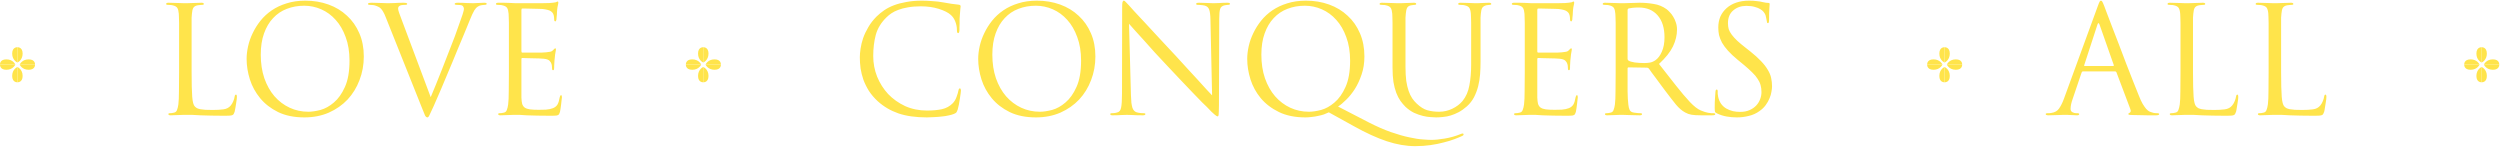 <svg width="1848" height="109" viewBox="0 0 1848 109" fill="none" xmlns="http://www.w3.org/2000/svg">
<path d="M141.639 33.948V53.541C141.639 61.612 141.786 67.593 142.079 71.482C142.373 75.371 143.033 77.793 144.06 78.747C144.501 79.187 145.014 79.591 145.602 79.958C146.262 80.251 147.069 80.508 148.023 80.728C149.051 80.875 150.298 81.022 151.765 81.168C153.306 81.242 155.142 81.278 157.269 81.278C160.204 81.278 162.809 81.132 165.085 80.838C167.432 80.545 169.267 79.591 170.588 77.976C171.322 77.096 171.945 76.032 172.459 74.784C172.973 73.537 173.303 72.4 173.45 71.372C173.597 70.418 173.927 69.941 174.44 69.941C174.881 69.941 175.101 70.492 175.101 71.592C175.101 71.886 175.064 72.473 174.99 73.353C174.917 74.234 174.77 75.225 174.551 76.325C174.404 77.426 174.22 78.564 174 79.737C173.853 80.838 173.67 81.792 173.45 82.599C173.229 83.26 173.009 83.773 172.79 84.14C172.643 84.507 172.349 84.801 171.908 85.021C171.468 85.241 170.808 85.388 169.927 85.461C169.12 85.535 167.983 85.571 166.516 85.571C162.553 85.571 159.103 85.535 156.168 85.461C153.234 85.388 150.591 85.314 148.244 85.241C145.895 85.094 143.84 84.984 142.079 84.911C140.318 84.911 138.63 84.911 137.016 84.911C136.796 84.911 136.246 84.911 135.365 84.911C134.558 84.984 133.604 85.021 132.503 85.021C131.402 85.094 130.265 85.131 129.091 85.131C127.99 85.204 127.036 85.241 126.229 85.241C125.055 85.241 124.468 84.948 124.468 84.361C124.468 83.92 124.762 83.7 125.349 83.7C125.862 83.7 126.412 83.663 127 83.59C127.587 83.517 128.137 83.407 128.65 83.26C129.751 83.04 130.485 82.379 130.852 81.278C131.293 80.178 131.623 78.82 131.843 77.206C132.136 74.858 132.283 71.629 132.283 67.52C132.356 63.337 132.393 58.604 132.393 53.32V33.948C132.393 29.692 132.393 26.206 132.393 23.491C132.393 20.776 132.393 18.611 132.393 16.997C132.393 15.309 132.356 13.988 132.283 13.034C132.283 12.007 132.247 11.053 132.173 10.172C132.026 8.265 131.659 6.834 131.072 5.88C130.486 4.926 129.274 4.265 127.44 3.898C127 3.752 126.376 3.678 125.569 3.678C124.834 3.605 124.211 3.568 123.697 3.568C123.111 3.568 122.817 3.348 122.817 2.908C122.817 2.321 123.403 2.027 124.578 2.027C125.826 2.027 127.146 2.064 128.541 2.137C129.935 2.137 131.219 2.174 132.393 2.247C133.64 2.247 134.668 2.284 135.475 2.357C136.355 2.357 136.869 2.357 137.016 2.357C137.162 2.357 137.713 2.357 138.667 2.357C139.621 2.284 140.722 2.247 141.969 2.247C143.217 2.174 144.464 2.137 145.712 2.137C147.033 2.064 148.097 2.027 148.904 2.027C150.078 2.027 150.665 2.321 150.665 2.908C150.665 3.348 150.372 3.568 149.784 3.568C149.418 3.568 148.867 3.605 148.133 3.678C147.473 3.678 146.813 3.752 146.151 3.898C144.537 4.192 143.436 4.852 142.85 5.88C142.337 6.834 142.006 8.265 141.86 10.172C141.786 11.053 141.713 12.007 141.639 13.034C141.639 13.988 141.639 15.309 141.639 16.997C141.639 18.611 141.639 20.776 141.639 23.491C141.639 26.206 141.639 29.692 141.639 33.948ZM182.297 43.524C182.297 40.589 182.664 37.47 183.398 34.168C184.132 30.866 185.27 27.637 186.81 24.482C188.351 21.253 190.259 18.208 192.534 15.346C194.883 12.411 197.671 9.842 200.899 7.641C204.128 5.439 207.797 3.715 211.907 2.467C216.016 1.147 220.602 0.486 225.666 0.486C231.829 0.486 237.553 1.44 242.837 3.348C248.12 5.256 252.669 8.008 256.485 11.603C260.375 15.126 263.421 19.455 265.621 24.592C267.823 29.655 268.924 35.379 268.924 41.763C268.924 47.927 267.859 53.761 265.732 59.264C263.677 64.695 260.742 69.464 256.926 73.573C253.11 77.609 248.487 80.838 243.056 83.26C237.627 85.608 231.61 86.782 225.005 86.782C217.447 86.782 210.953 85.461 205.522 82.82C200.166 80.178 195.763 76.766 192.314 72.583C188.865 68.4 186.333 63.777 184.719 58.714C183.104 53.577 182.297 48.514 182.297 43.524ZM192.754 40.442C192.754 46.826 193.635 52.623 195.396 57.833C197.23 63.043 199.726 67.483 202.881 71.152C206.11 74.821 209.852 77.646 214.108 79.627C218.364 81.609 222.987 82.599 227.977 82.599C230.472 82.599 233.444 82.159 236.893 81.278C240.342 80.325 243.644 78.49 246.8 75.775C250.028 73.06 252.743 69.244 254.945 64.328C257.22 59.338 258.357 52.843 258.357 44.845C258.357 38.241 257.403 32.407 255.495 27.344C253.661 22.28 251.202 18.061 248.12 14.685C245.038 11.236 241.48 8.631 237.443 6.87C233.407 5.109 229.224 4.229 224.895 4.229C220.272 4.229 215.979 4.999 212.017 6.54C208.127 8.008 204.752 10.283 201.89 13.365C199.029 16.373 196.791 20.152 195.176 24.702C193.561 29.178 192.754 34.425 192.754 40.442ZM297.243 15.456L318.376 71.812C319.403 69.391 320.651 66.382 322.118 62.787C323.586 59.117 325.127 55.265 326.741 51.229C328.356 47.12 329.97 42.974 331.584 38.791C333.273 34.535 334.813 30.572 336.207 26.903C337.602 23.161 338.776 19.859 339.73 16.997C340.757 14.135 341.491 12.044 341.932 10.723C342.224 9.916 342.445 9.145 342.592 8.411C342.812 7.678 342.922 7.054 342.922 6.54C342.922 6.1 342.812 5.66 342.592 5.219C342.445 4.706 342.078 4.302 341.491 4.008C340.831 3.788 340.096 3.678 339.289 3.678C338.556 3.605 337.895 3.568 337.308 3.568C336.501 3.568 336.097 3.348 336.097 2.908C336.097 2.321 336.904 2.027 338.519 2.027C340.72 2.027 342.886 2.1 345.013 2.247C347.215 2.321 348.646 2.357 349.306 2.357C349.453 2.357 349.82 2.357 350.407 2.357C351.067 2.284 351.801 2.247 352.608 2.247C353.489 2.174 354.369 2.137 355.25 2.137C356.204 2.064 357.084 2.027 357.891 2.027C359.139 2.027 359.763 2.284 359.763 2.798C359.763 3.311 359.322 3.568 358.442 3.568C358.075 3.568 357.341 3.642 356.24 3.788C355.214 3.862 354.186 4.229 353.159 4.889C352.791 5.109 352.388 5.439 351.947 5.88C351.581 6.247 351.14 6.834 350.627 7.641C350.186 8.375 349.673 9.365 349.085 10.613C348.499 11.86 347.839 13.401 347.105 15.236C346.811 16.043 346.261 17.401 345.454 19.308C344.647 21.216 343.693 23.528 342.592 26.243C341.491 28.958 340.243 31.93 338.849 35.159C337.528 38.387 336.171 41.69 334.777 45.065C331.401 53.137 328.503 60.035 326.081 65.758C323.66 71.482 321.825 75.702 320.577 78.417C319.037 81.719 318.009 83.92 317.495 85.021C316.982 86.195 316.468 86.782 315.954 86.782C315.293 86.782 314.707 86.305 314.193 85.351C313.753 84.397 313.019 82.599 311.992 79.958L285.024 12.484C284.437 10.943 283.85 9.696 283.263 8.742C282.749 7.788 282.199 7.017 281.612 6.43C281.025 5.77 280.364 5.293 279.631 4.999C278.897 4.632 278.053 4.302 277.099 4.008C276.292 3.788 275.485 3.678 274.678 3.678C273.871 3.605 273.283 3.568 272.917 3.568C272.329 3.568 272.036 3.311 272.036 2.798C272.036 2.284 272.99 2.027 274.898 2.027C276.218 2.027 277.576 2.064 278.971 2.137C280.364 2.137 281.648 2.174 282.823 2.247C283.997 2.247 285.024 2.284 285.905 2.357C286.785 2.357 287.409 2.357 287.777 2.357C288.363 2.357 289.683 2.321 291.738 2.247C293.793 2.1 295.884 2.027 298.012 2.027C299.994 2.027 300.985 2.284 300.985 2.798C300.985 3.311 300.618 3.568 299.884 3.568C299.296 3.568 298.563 3.605 297.682 3.678C296.875 3.752 296.215 3.898 295.701 4.118C295.114 4.412 294.711 4.779 294.49 5.219C294.344 5.586 294.27 5.953 294.27 6.32C294.27 7.054 294.564 8.228 295.151 9.842C295.738 11.457 296.435 13.328 297.243 15.456ZM376.184 53.32V33.948C376.184 29.692 376.184 26.206 376.184 23.491C376.184 20.776 376.184 18.611 376.184 16.997C376.184 15.309 376.147 13.988 376.074 13.034C376.074 12.007 376.038 11.053 375.964 10.172C375.817 8.265 375.45 6.834 374.863 5.88C374.276 4.926 373.065 4.265 371.231 3.898C370.791 3.752 370.167 3.678 369.36 3.678C368.625 3.605 368.002 3.568 367.488 3.568C366.902 3.568 366.608 3.348 366.608 2.908C366.608 2.321 367.194 2.027 368.369 2.027C369.617 2.027 370.937 2.027 372.332 2.027C373.725 2.027 375.046 2.064 376.294 2.137L380.807 2.357C381.027 2.357 382.311 2.357 384.66 2.357C387.081 2.357 389.759 2.357 392.695 2.357C395.703 2.357 398.492 2.357 401.06 2.357C403.701 2.284 405.353 2.247 406.014 2.247C408.141 2.1 409.719 1.917 410.746 1.697C411.04 1.624 411.297 1.514 411.517 1.367C411.738 1.22 411.994 1.147 412.287 1.147C412.581 1.147 412.728 1.477 412.728 2.137C412.728 2.504 412.618 3.091 412.398 3.898C412.177 4.632 411.994 5.77 411.847 7.311C411.847 7.604 411.81 8.081 411.737 8.742C411.737 9.402 411.7 10.136 411.627 10.943C411.553 11.677 411.48 12.411 411.406 13.144C411.406 13.805 411.37 14.282 411.297 14.575C411.223 14.869 411.114 15.162 410.967 15.456C410.893 15.676 410.746 15.786 410.526 15.786C409.939 15.786 409.645 15.309 409.645 14.355C409.645 13.988 409.609 13.401 409.536 12.594C409.462 11.787 409.279 11.053 408.985 10.393C408.618 9.512 407.958 8.778 407.004 8.191C406.05 7.531 404.106 7.017 401.171 6.65C400.73 6.577 399.74 6.54 398.198 6.54C396.657 6.467 395.043 6.43 393.355 6.43C391.667 6.357 390.089 6.32 388.622 6.32C387.228 6.32 386.384 6.32 386.09 6.32C385.65 6.32 385.43 6.687 385.43 7.421V37.8C385.43 38.534 385.65 38.901 386.09 38.901C386.458 38.901 387.448 38.901 389.062 38.901C390.677 38.901 392.438 38.901 394.346 38.901C396.327 38.901 398.198 38.901 399.959 38.901C401.721 38.828 402.932 38.754 403.592 38.681C404.913 38.534 405.977 38.387 406.784 38.241C407.591 38.094 408.252 37.727 408.765 37.14C409.572 36.186 410.122 35.709 410.416 35.709C410.784 35.709 410.967 36.002 410.967 36.59C410.967 36.956 410.856 37.617 410.637 38.571C410.416 39.525 410.233 40.919 410.086 42.754C410.013 43.341 409.939 44.001 409.866 44.735C409.866 45.395 409.829 46.092 409.756 46.826C409.756 47.487 409.719 48.11 409.645 48.697C409.645 49.211 409.645 49.578 409.645 49.798C409.645 50.239 409.609 50.715 409.536 51.229C409.462 51.669 409.242 51.889 408.876 51.889C408.361 51.889 408.105 51.559 408.105 50.899C408.105 50.312 408.068 49.761 407.994 49.248C407.994 48.661 407.884 48 407.664 47.267C407.445 46.459 406.967 45.689 406.233 44.955C405.5 44.148 404.069 43.634 401.94 43.414C401.207 43.341 400.032 43.267 398.418 43.194C396.878 43.12 395.263 43.084 393.575 43.084C391.961 43.01 390.419 42.974 388.952 42.974C387.558 42.9 386.641 42.864 386.2 42.864C385.687 42.864 385.43 43.12 385.43 43.634V53.32C385.43 54.274 385.43 55.669 385.43 57.503C385.43 59.338 385.43 61.246 385.43 63.227C385.43 65.208 385.43 67.043 385.43 68.73C385.43 70.418 385.43 71.555 385.43 72.143C385.504 74.05 385.687 75.591 385.981 76.766C386.347 77.94 386.971 78.857 387.851 79.517C388.805 80.178 390.089 80.618 391.703 80.838C393.319 81.058 395.483 81.168 398.198 81.168C399.666 81.168 401.427 81.132 403.482 81.058C405.537 80.912 407.298 80.545 408.765 79.958C410.233 79.371 411.333 78.49 412.068 77.316C412.801 76.069 413.352 74.307 413.718 72.032C413.938 70.932 414.268 70.382 414.709 70.382C415.075 70.382 415.26 70.565 415.26 70.932C415.333 71.299 415.369 71.666 415.369 72.032C415.369 72.253 415.296 72.84 415.149 73.794C415.075 74.674 414.966 75.702 414.819 76.876C414.672 77.976 414.526 79.077 414.379 80.178C414.232 81.278 414.085 82.122 413.938 82.71C413.718 83.443 413.499 83.994 413.278 84.361C413.058 84.728 412.728 84.984 412.287 85.131C411.847 85.351 411.297 85.461 410.637 85.461C409.976 85.535 409.095 85.571 407.994 85.571C403.812 85.571 400.179 85.535 397.097 85.461C394.089 85.388 391.52 85.314 389.392 85.241C387.265 85.094 385.504 84.984 384.109 84.911C382.714 84.911 381.614 84.911 380.807 84.911C380.661 84.911 380.184 84.911 379.377 84.911C378.568 84.911 377.578 84.948 376.404 85.021C375.303 85.021 374.166 85.058 372.992 85.131C371.817 85.204 370.827 85.241 370.02 85.241C368.846 85.241 368.259 84.948 368.259 84.361C368.259 83.92 368.552 83.7 369.14 83.7C369.653 83.7 370.203 83.663 370.791 83.59C371.378 83.517 371.928 83.407 372.441 83.26C373.542 83.04 374.276 82.379 374.643 81.278C375.084 80.178 375.414 78.82 375.633 77.206C375.927 74.858 376.074 71.629 376.074 67.52C376.147 63.337 376.184 58.604 376.184 53.32ZM685.228 86.782C676.931 86.782 669.889 85.791 664.09 83.81C658.376 81.829 653.306 78.857 648.901 74.894C646.264 72.473 644.066 69.904 642.298 67.189C640.615 64.474 639.253 61.723 638.224 58.934C637.27 56.146 636.574 53.357 636.134 50.569C635.77 47.707 635.587 44.955 635.587 42.313C635.587 40.479 635.77 38.351 636.134 35.929C636.499 33.434 637.131 30.866 638.01 28.224C638.964 25.509 640.25 22.794 641.858 20.079C643.477 17.29 645.492 14.685 647.914 12.264C649.533 10.649 651.398 9.108 653.531 7.641C655.654 6.173 658.076 4.926 660.788 3.898C663.511 2.871 666.555 2.064 669.931 1.477C673.372 0.816 677.231 0.486 681.487 0.486C683.684 0.486 686.214 0.596 689.076 0.816C691.938 0.963 694.736 1.293 697.447 1.807C699.57 2.174 701.521 2.504 703.279 2.798C705.112 3.091 706.912 3.311 708.67 3.458C709.26 3.531 709.624 3.678 709.774 3.898C710 4.045 710.107 4.302 710.107 4.669C710.107 5.109 710.032 5.77 709.882 6.65C709.806 7.457 709.699 8.852 709.549 10.833C709.485 11.713 709.41 12.741 709.335 13.915C709.335 15.016 709.335 16.116 709.335 17.217C709.335 18.318 709.303 19.308 709.228 20.189C709.228 21.07 709.228 21.73 709.228 22.17C709.153 23.711 708.82 24.482 708.231 24.482C707.641 24.482 707.352 23.711 707.352 22.17C707.352 20.042 706.945 17.951 706.141 15.896C705.337 13.841 704.201 12.19 702.732 10.943C700.824 9.255 697.887 7.788 693.921 6.54C689.965 5.293 685.56 4.669 680.715 4.669C677.049 4.669 673.855 4.926 671.143 5.439C668.42 5.88 666.04 6.503 663.982 7.311C661.999 8.044 660.317 8.888 658.923 9.842C657.53 10.796 656.35 11.75 655.396 12.704C651.366 16.593 648.686 20.959 647.368 25.803C646.114 30.572 645.492 35.782 645.492 41.433C645.492 46.716 646.446 51.779 648.354 56.623C650.337 61.466 653.049 65.758 656.501 69.501C660.027 73.17 664.208 76.142 669.053 78.417C673.962 80.618 679.354 81.719 685.228 81.719C689.408 81.719 693.085 81.389 696.236 80.728C699.463 79.994 702.174 78.49 704.383 76.215C705.551 74.968 706.473 73.39 707.138 71.482C707.866 69.501 708.306 67.997 708.456 66.969C708.67 65.868 709.046 65.318 709.549 65.318C709.849 65.318 710.032 65.502 710.107 65.868C710.246 66.162 710.321 66.529 710.321 66.969C710.321 67.189 710.246 67.886 710.107 69.061C709.957 70.161 709.774 71.446 709.549 72.913C709.335 74.381 709.078 75.885 708.788 77.426C708.488 78.894 708.199 80.104 707.899 81.058C707.534 82.086 707.202 82.783 706.912 83.15C706.687 83.443 706.066 83.81 705.036 84.251C703.943 84.691 702.625 85.058 701.081 85.351C699.538 85.718 697.887 85.975 696.129 86.122C694.36 86.342 692.527 86.489 690.619 86.562C688.786 86.709 686.986 86.782 685.228 86.782ZM723.088 43.524C723.088 40.589 723.452 37.47 724.181 34.168C724.921 30.866 726.057 27.637 727.6 24.482C729.133 21.253 731.041 18.208 733.324 15.346C735.672 12.411 738.459 9.842 741.685 7.641C744.912 5.439 748.588 3.715 752.694 2.467C756.799 1.147 761.387 0.486 766.457 0.486C772.62 0.486 778.345 1.44 783.629 3.348C788.903 5.256 793.458 8.008 797.274 11.603C801.165 15.126 804.21 19.455 806.407 24.592C808.615 29.655 809.709 35.379 809.709 41.763C809.709 47.927 808.647 53.761 806.514 59.264C804.467 64.695 801.53 69.464 797.714 73.573C793.898 77.609 789.278 80.838 783.843 83.26C778.409 85.608 772.395 86.782 765.792 86.782C758.235 86.782 751.74 85.461 746.305 82.82C740.956 80.178 736.551 76.766 733.099 72.583C729.648 68.4 727.118 63.777 725.51 58.714C723.891 53.577 723.088 48.514 723.088 43.524ZM733.539 40.442C733.539 46.826 734.418 52.623 736.186 57.833C738.019 63.043 740.517 67.483 743.668 71.152C746.895 74.821 750.636 77.646 754.891 79.627C759.147 81.609 763.777 82.599 768.762 82.599C771.259 82.599 774.228 82.159 777.68 81.278C781.131 80.325 784.433 78.49 787.584 75.775C790.811 73.06 793.533 69.244 795.731 64.328C798.003 59.338 799.14 52.843 799.14 44.845C799.14 38.241 798.185 32.407 796.277 27.344C794.444 22.28 791.99 18.061 788.903 14.685C785.826 11.236 782.268 8.631 778.227 6.87C774.196 5.109 770.016 4.229 765.685 4.229C761.055 4.229 756.767 4.999 752.801 6.54C748.91 8.008 745.544 10.283 742.682 13.365C739.82 16.373 737.58 20.152 735.961 24.702C734.353 29.178 733.539 34.425 733.539 40.442ZM834.566 17.547L835.992 70.271C836.067 72.546 836.174 74.454 836.324 75.995C836.539 77.463 836.796 78.71 837.096 79.737C837.46 80.692 837.9 81.425 838.414 81.939C838.929 82.453 839.551 82.82 840.279 83.04C841.308 83.333 842.337 83.517 843.367 83.59C844.471 83.663 845.275 83.7 845.789 83.7C846.379 83.7 846.668 83.92 846.668 84.361C846.668 84.948 846.003 85.241 844.685 85.241C841.534 85.241 838.929 85.168 836.871 85.021C834.813 84.948 833.537 84.911 833.023 84.911C832.508 84.911 831.222 84.948 829.164 85.021C827.191 85.168 824.951 85.241 822.454 85.241C821.274 85.241 820.696 84.948 820.696 84.361C820.696 83.92 820.985 83.7 821.575 83.7C822.014 83.7 822.668 83.663 823.558 83.59C824.437 83.517 825.283 83.333 826.087 83.04C827.481 82.673 828.36 81.499 828.724 79.517C829.164 77.536 829.389 74.05 829.389 69.061L829.496 5.99C829.496 3.862 829.571 2.431 829.721 1.697C829.936 0.89 830.268 0.486 830.707 0.486C831.147 0.486 831.736 0.926 832.465 1.807C833.28 2.688 833.977 3.421 834.566 4.008C835.006 4.449 836.249 5.843 838.307 8.191C840.43 10.466 843.109 13.328 846.336 16.777C849.562 20.226 853.164 24.115 857.13 28.444C861.16 32.774 865.308 37.213 869.564 41.763C872.276 44.698 874.999 47.67 877.711 50.679C880.498 53.687 883.102 56.513 885.525 59.154C887.947 61.796 890.07 64.144 891.913 66.199C893.746 68.18 895.097 69.611 895.976 70.492L894.765 14.575C894.7 10.98 894.368 8.448 893.779 6.98C893.264 5.513 892.16 4.559 890.477 4.118C889.448 3.898 888.387 3.752 887.283 3.678C886.254 3.605 885.525 3.568 885.085 3.568C884.496 3.568 884.206 3.311 884.206 2.798C884.206 2.284 884.935 2.027 886.404 2.027C887.647 2.027 888.858 2.064 890.038 2.137C891.281 2.137 892.417 2.174 893.446 2.247C894.55 2.247 895.472 2.284 896.201 2.357C897.005 2.357 897.562 2.357 897.852 2.357C898.441 2.357 899.577 2.321 901.26 2.247C902.954 2.1 904.937 2.027 907.21 2.027C908.528 2.027 909.193 2.284 909.193 2.798C909.193 3.311 908.785 3.568 907.981 3.568C907.681 3.568 907.317 3.605 906.877 3.678C906.513 3.678 905.998 3.752 905.334 3.898C903.501 4.265 902.364 5.183 901.925 6.65C901.486 8.044 901.26 10.393 901.26 13.695L901.046 78.197C901.046 80.031 901.003 81.462 900.939 82.489C900.939 83.517 900.896 84.287 900.821 84.801C900.746 85.314 900.639 85.645 900.489 85.791C900.424 85.938 900.274 86.012 900.049 86.012C899.835 86.012 899.535 85.902 899.17 85.681C898.881 85.535 898.441 85.204 897.852 84.691C897.262 84.177 896.49 83.48 895.536 82.599C894.657 81.645 893.489 80.435 892.021 78.967C891.72 78.674 890.584 77.573 888.601 75.665C886.693 73.684 884.346 71.262 881.559 68.4C878.772 65.465 875.76 62.31 872.533 58.934C869.307 55.559 866.22 52.293 863.293 49.138C860.056 45.689 856.905 42.313 853.828 39.011C850.816 35.636 848.029 32.517 845.457 29.655C842.895 26.793 840.655 24.335 838.747 22.28C836.839 20.152 835.445 18.575 834.566 17.547ZM1000.76 93.276L982.265 83.04C981.236 83.553 980.024 84.067 978.631 84.581C977.312 85.021 975.876 85.388 974.343 85.681C972.8 86.048 971.224 86.305 969.605 86.452C967.987 86.672 966.454 86.782 964.985 86.782C957.353 86.782 950.815 85.461 945.391 82.82C939.956 80.178 935.486 76.766 931.96 72.583C928.508 68.4 925.979 63.777 924.371 58.714C922.752 53.577 921.948 48.514 921.948 43.524C921.948 40.589 922.313 37.47 923.042 34.168C923.781 30.866 924.917 27.637 926.461 24.482C927.994 21.253 929.902 18.208 932.185 15.346C934.532 12.411 937.319 9.842 940.546 7.641C943.772 5.439 947.449 3.715 951.554 2.467C955.66 1.147 960.248 0.486 965.307 0.486C971.481 0.486 977.194 1.44 982.479 3.348C987.764 5.256 992.319 8.008 996.135 11.603C1000.03 15.126 1003.07 19.455 1005.27 24.592C1007.47 29.655 1008.57 35.379 1008.57 41.763C1008.57 46.606 1007.87 51.046 1006.48 55.082C1005.16 59.044 1003.51 62.603 1001.53 65.758C999.544 68.841 997.421 71.482 995.138 73.684C992.941 75.885 990.926 77.573 989.093 78.747L1011.66 90.414C1017.67 93.496 1023.21 95.919 1028.27 97.68C1033.34 99.441 1037.85 100.725 1041.81 101.532C1045.78 102.412 1049.11 102.926 1051.83 103.072C1054.54 103.293 1056.6 103.403 1058 103.403C1060.78 103.403 1064.12 103.072 1068.01 102.412C1071.97 101.752 1075.86 100.651 1079.68 99.11C1080.04 98.964 1080.33 98.853 1080.56 98.779C1080.85 98.707 1081.07 98.67 1081.21 98.67C1081.66 98.67 1081.88 98.89 1081.88 99.33C1081.88 99.771 1081.59 100.138 1081 100.431C1079.45 101.164 1077.51 101.972 1075.17 102.853C1072.88 103.733 1070.25 104.54 1067.23 105.274C1064.3 106.081 1061.04 106.742 1057.44 107.255C1053.92 107.77 1050.14 108.026 1046.11 108.026C1039.43 108.026 1032.42 106.816 1025.08 104.393C1017.82 101.972 1009.71 98.266 1000.76 93.276ZM932.399 40.442C932.399 46.826 933.278 52.623 935.047 57.833C936.88 63.043 939.367 67.483 942.529 71.152C945.755 74.821 949.496 77.646 953.752 79.627C958.007 81.609 962.638 82.599 967.622 82.599C970.12 82.599 973.089 82.159 976.541 81.278C979.992 80.325 983.294 78.49 986.445 75.775C989.672 73.06 992.394 69.244 994.592 64.328C996.864 59.338 998 52.843 998 44.845C998 38.241 997.046 32.407 995.138 27.344C993.305 22.28 990.851 18.061 987.763 14.685C984.687 11.236 981.128 8.631 977.087 6.87C973.057 5.109 968.866 4.229 964.546 4.229C959.915 4.229 955.628 4.999 951.662 6.54C947.771 8.008 944.394 10.283 941.532 13.365C938.67 16.373 936.44 20.152 934.822 24.702C933.203 29.178 932.399 34.425 932.399 40.442ZM1029.36 50.018V33.948C1029.36 29.692 1029.36 26.206 1029.36 23.491C1029.36 20.776 1029.36 18.611 1029.36 16.997C1029.36 15.309 1029.33 13.988 1029.26 13.034C1029.26 12.007 1029.21 11.053 1029.15 10.172C1029 8.265 1028.64 6.834 1028.05 5.88C1027.46 4.926 1026.25 4.265 1024.41 3.898C1023.97 3.752 1023.35 3.678 1022.54 3.678C1021.81 3.605 1021.19 3.568 1020.67 3.568C1020.08 3.568 1019.79 3.348 1019.79 2.908C1019.79 2.321 1020.37 2.027 1021.55 2.027C1022.79 2.027 1024.08 2.064 1025.4 2.137C1026.79 2.137 1028.08 2.174 1029.26 2.247C1030.5 2.247 1031.56 2.284 1032.45 2.357C1033.41 2.357 1033.98 2.357 1034.21 2.357C1034.42 2.357 1034.98 2.357 1035.86 2.357C1036.74 2.284 1037.73 2.247 1038.83 2.247C1039.93 2.174 1041.04 2.137 1042.13 2.137C1043.31 2.064 1044.3 2.027 1045.1 2.027C1046.28 2.027 1046.87 2.321 1046.87 2.908C1046.87 3.348 1046.57 3.568 1045.99 3.568C1045.61 3.568 1045.22 3.605 1044.78 3.678C1044.4 3.678 1043.9 3.752 1043.23 3.898C1041.77 4.118 1040.74 4.742 1040.15 5.77C1039.63 6.797 1039.31 8.265 1039.16 10.172C1039.09 11.053 1039.01 12.007 1038.94 13.034C1038.94 13.988 1038.94 15.309 1038.94 16.997C1038.94 18.611 1038.94 20.776 1038.94 23.491C1038.94 26.206 1038.94 29.692 1038.94 33.948V49.358C1038.94 53.32 1039.13 56.769 1039.49 59.705C1039.93 62.566 1040.52 65.061 1041.25 67.189C1041.99 69.317 1042.87 71.152 1043.9 72.693C1044.92 74.161 1046.02 75.445 1047.2 76.546C1049.91 79.114 1052.55 80.765 1055.12 81.499C1057.76 82.233 1060.66 82.599 1063.82 82.599C1067.19 82.599 1070.42 81.866 1073.51 80.398C1076.58 78.93 1079.12 77.022 1081.09 74.674C1083.67 71.519 1085.35 67.666 1086.16 63.117C1087.04 58.567 1087.48 53.431 1087.48 47.707V33.948C1087.48 29.692 1087.48 26.206 1087.48 23.491C1087.48 20.776 1087.48 18.611 1087.48 16.997C1087.48 15.309 1087.45 13.988 1087.38 13.034C1087.38 12.007 1087.33 11.053 1087.26 10.172C1087.12 8.265 1086.74 6.834 1086.16 5.88C1085.58 4.926 1084.36 4.265 1082.53 3.898C1082.09 3.752 1081.47 3.678 1080.66 3.678C1079.93 3.605 1079.3 3.568 1078.79 3.568C1078.2 3.568 1077.91 3.348 1077.91 2.908C1077.91 2.321 1078.49 2.027 1079.67 2.027C1080.91 2.027 1082.2 2.064 1083.52 2.137C1084.84 2.137 1086.05 2.174 1087.15 2.247C1088.26 2.247 1089.17 2.284 1089.91 2.357C1090.71 2.357 1091.19 2.357 1091.33 2.357C1091.56 2.357 1092 2.357 1092.66 2.357C1093.31 2.284 1094.09 2.247 1094.97 2.247C1095.92 2.174 1096.87 2.137 1097.83 2.137C1098.86 2.064 1099.78 2.027 1100.58 2.027C1101.75 2.027 1102.34 2.321 1102.34 2.908C1102.34 3.348 1102.05 3.568 1101.46 3.568C1101.1 3.568 1100.69 3.605 1100.25 3.678C1099.89 3.678 1099.37 3.752 1098.71 3.898C1097.24 4.265 1096.22 4.926 1095.63 5.88C1095.12 6.834 1094.78 8.265 1094.63 10.172C1094.57 11.053 1094.49 12.007 1094.42 13.034C1094.42 13.988 1094.42 15.309 1094.42 16.997C1094.42 18.611 1094.42 20.776 1094.42 23.491C1094.42 26.206 1094.42 29.692 1094.42 33.948V45.725C1094.42 48.734 1094.31 51.779 1094.09 54.861C1093.87 57.87 1093.39 60.842 1092.66 63.777C1091.92 66.639 1090.89 69.354 1089.57 71.922C1088.25 74.417 1086.5 76.656 1084.29 78.637C1082.31 80.398 1080.29 81.829 1078.23 82.93C1076.26 83.957 1074.31 84.764 1072.4 85.351C1070.49 85.938 1068.63 86.305 1066.78 86.452C1064.95 86.672 1063.23 86.782 1061.62 86.782C1060.66 86.782 1059.3 86.709 1057.54 86.562C1055.85 86.489 1053.94 86.195 1051.82 85.681C1049.69 85.168 1047.49 84.397 1045.22 83.37C1043.01 82.269 1040.92 80.802 1038.94 78.967C1037.62 77.646 1036.37 76.179 1035.2 74.564C1034.03 72.876 1033 70.895 1032.12 68.62C1031.24 66.272 1030.54 63.594 1030.03 60.585C1029.59 57.577 1029.36 54.054 1029.36 50.018ZM1127.11 53.32V33.948C1127.11 29.692 1127.11 26.206 1127.11 23.491C1127.11 20.776 1127.11 18.611 1127.11 16.997C1127.11 15.309 1127.08 13.988 1127 13.034C1127 12.007 1126.97 11.053 1126.9 10.172C1126.75 8.265 1126.38 6.834 1125.79 5.88C1125.2 4.926 1124 4.265 1122.16 3.898C1121.72 3.752 1121.1 3.678 1120.29 3.678C1119.55 3.605 1118.93 3.568 1118.42 3.568C1117.83 3.568 1117.54 3.348 1117.54 2.908C1117.54 2.321 1118.13 2.027 1119.3 2.027C1120.55 2.027 1121.87 2.027 1123.26 2.027C1124.66 2.027 1125.98 2.064 1127.23 2.137L1131.74 2.357C1131.96 2.357 1133.24 2.357 1135.59 2.357C1138.01 2.357 1140.69 2.357 1143.63 2.357C1146.63 2.357 1149.43 2.357 1151.99 2.357C1154.64 2.284 1156.29 2.247 1156.94 2.247C1159.08 2.1 1160.65 1.917 1161.68 1.697C1161.97 1.624 1162.23 1.514 1162.45 1.367C1162.67 1.22 1162.92 1.147 1163.22 1.147C1163.51 1.147 1163.66 1.477 1163.66 2.137C1163.66 2.504 1163.55 3.091 1163.33 3.898C1163.11 4.632 1162.92 5.77 1162.78 7.311C1162.78 7.604 1162.74 8.081 1162.67 8.742C1162.67 9.402 1162.63 10.136 1162.56 10.943C1162.48 11.677 1162.41 12.411 1162.33 13.144C1162.33 13.805 1162.3 14.282 1162.23 14.575C1162.15 14.869 1162.05 15.162 1161.9 15.456C1161.83 15.676 1161.68 15.786 1161.46 15.786C1160.88 15.786 1160.58 15.309 1160.58 14.355C1160.58 13.988 1160.54 13.401 1160.47 12.594C1160.39 11.787 1160.21 11.053 1159.92 10.393C1159.55 9.512 1158.89 8.778 1157.94 8.191C1156.99 7.531 1155.04 7.017 1152.1 6.65C1151.66 6.577 1150.67 6.54 1149.13 6.54C1147.59 6.467 1145.98 6.43 1144.28 6.43C1142.6 6.357 1141.03 6.32 1139.56 6.32C1138.16 6.32 1137.32 6.32 1137.03 6.32C1136.59 6.32 1136.36 6.687 1136.36 7.421V37.8C1136.36 38.534 1136.59 38.901 1137.03 38.901C1137.39 38.901 1138.38 38.901 1140 38.901C1141.61 38.901 1143.37 38.901 1145.28 38.901C1147.26 38.901 1149.13 38.901 1150.9 38.901C1152.66 38.828 1153.87 38.754 1154.52 38.681C1155.85 38.534 1156.91 38.387 1157.71 38.241C1158.52 38.094 1159.18 37.727 1159.7 37.14C1160.5 36.186 1161.06 35.709 1161.35 35.709C1161.71 35.709 1161.9 36.002 1161.9 36.59C1161.9 36.956 1161.79 37.617 1161.57 38.571C1161.35 39.525 1161.17 40.919 1161.02 42.754C1160.94 43.341 1160.88 44.001 1160.8 44.735C1160.8 45.395 1160.76 46.092 1160.68 46.826C1160.68 47.487 1160.65 48.11 1160.58 48.697C1160.58 49.211 1160.58 49.578 1160.58 49.798C1160.58 50.239 1160.54 50.715 1160.47 51.229C1160.39 51.669 1160.18 51.889 1159.8 51.889C1159.29 51.889 1159.03 51.559 1159.03 50.899C1159.03 50.312 1159 49.761 1158.93 49.248C1158.93 48.661 1158.82 48 1158.59 47.267C1158.38 46.459 1157.9 45.689 1157.17 44.955C1156.43 44.148 1155 43.634 1152.87 43.414C1152.14 43.341 1150.96 43.267 1149.35 43.194C1147.81 43.12 1146.19 43.084 1144.51 43.084C1142.89 43.01 1141.36 42.974 1139.89 42.974C1138.5 42.9 1137.57 42.864 1137.13 42.864C1136.62 42.864 1136.36 43.12 1136.36 43.634V53.32C1136.36 54.274 1136.36 55.669 1136.36 57.503C1136.36 59.338 1136.36 61.246 1136.36 63.227C1136.36 65.208 1136.36 67.043 1136.36 68.73C1136.36 70.418 1136.36 71.555 1136.36 72.143C1136.44 74.05 1136.62 75.591 1136.91 76.766C1137.28 77.94 1137.91 78.857 1138.78 79.517C1139.74 80.178 1141.03 80.618 1142.63 80.838C1144.25 81.058 1146.42 81.168 1149.13 81.168C1150.6 81.168 1152.36 81.132 1154.41 81.058C1156.47 80.912 1158.23 80.545 1159.7 79.958C1161.17 79.371 1162.27 78.49 1163 77.316C1163.74 76.069 1164.29 74.307 1164.65 72.032C1164.88 70.932 1165.2 70.382 1165.65 70.382C1166.01 70.382 1166.19 70.565 1166.19 70.932C1166.27 71.299 1166.3 71.666 1166.3 72.032C1166.3 72.253 1166.23 72.84 1166.09 73.794C1166.01 74.674 1165.9 75.702 1165.75 76.876C1165.6 77.976 1165.45 79.077 1165.31 80.178C1165.16 81.278 1165.01 82.122 1164.88 82.71C1164.65 83.443 1164.44 83.994 1164.21 84.361C1164 84.728 1163.66 84.984 1163.22 85.131C1162.78 85.351 1162.23 85.461 1161.57 85.461C1160.91 85.535 1160.03 85.571 1158.93 85.571C1154.75 85.571 1151.11 85.535 1148.04 85.461C1145.02 85.388 1142.45 85.314 1140.33 85.241C1138.2 85.094 1136.44 84.984 1135.04 84.911C1133.65 84.911 1132.55 84.911 1131.74 84.911C1131.59 84.911 1131.12 84.911 1130.31 84.911C1129.5 84.911 1128.52 84.948 1127.34 85.021C1126.23 85.021 1125.1 85.058 1123.93 85.131C1122.75 85.204 1121.76 85.241 1120.95 85.241C1119.78 85.241 1119.19 84.948 1119.19 84.361C1119.19 83.92 1119.49 83.7 1120.07 83.7C1120.58 83.7 1121.14 83.663 1121.72 83.59C1122.31 83.517 1122.86 83.407 1123.37 83.26C1124.47 83.04 1125.2 82.379 1125.58 81.278C1126.02 80.178 1126.35 78.82 1126.57 77.206C1126.87 74.858 1127 71.629 1127 67.52C1127.08 63.337 1127.11 58.604 1127.11 53.32ZM1194.3 53.32V33.948C1194.3 29.692 1194.3 26.206 1194.3 23.491C1194.3 20.776 1194.3 18.611 1194.3 16.997C1194.3 15.309 1194.27 13.988 1194.19 13.034C1194.19 12.007 1194.15 11.053 1194.07 10.172C1193.93 8.265 1193.57 6.834 1192.98 5.88C1192.39 4.926 1191.18 4.265 1189.35 3.898C1188.91 3.752 1188.29 3.678 1187.47 3.678C1186.74 3.605 1186.12 3.568 1185.61 3.568C1185.02 3.568 1184.73 3.348 1184.73 2.908C1184.73 2.321 1185.31 2.027 1186.48 2.027C1187.73 2.027 1189.06 2.064 1190.45 2.137C1191.84 2.137 1193.12 2.174 1194.3 2.247C1195.54 2.247 1196.57 2.284 1197.39 2.357C1198.27 2.357 1198.78 2.357 1198.92 2.357C1199.22 2.357 1199.87 2.357 1200.9 2.357C1202.01 2.284 1203.22 2.247 1204.54 2.247C1205.93 2.174 1207.29 2.137 1208.61 2.137C1209.93 2.064 1211.03 2.027 1211.91 2.027C1215.44 2.027 1218.92 2.321 1222.37 2.908C1225.89 3.421 1229.11 4.742 1232.05 6.87C1232.72 7.384 1233.49 8.118 1234.37 9.072C1235.25 9.952 1236.05 11.016 1236.79 12.264C1237.59 13.511 1238.26 14.942 1238.77 16.557C1239.35 18.171 1239.65 19.932 1239.65 21.84C1239.65 25.949 1238.65 30.095 1236.67 34.278C1234.7 38.387 1231.25 42.717 1226.33 47.267C1230.88 53.064 1235.02 58.347 1238.77 63.117C1242.51 67.886 1246 71.996 1249.22 75.445C1252.24 78.6 1254.87 80.655 1257.15 81.609C1259.43 82.563 1261.26 83.15 1262.65 83.37C1263.68 83.517 1264.56 83.627 1265.29 83.7C1266.03 83.7 1266.58 83.7 1266.94 83.7C1267.61 83.7 1267.94 83.92 1267.94 84.361C1267.94 84.728 1267.76 84.948 1267.38 85.021C1267.02 85.168 1266.32 85.241 1265.29 85.241H1257.48C1254.4 85.241 1252.01 85.094 1250.33 84.801C1248.63 84.507 1247.1 83.957 1245.71 83.15C1243.35 81.902 1241.08 79.958 1238.88 77.316C1236.67 74.601 1234 71.152 1230.84 66.969C1229.67 65.428 1228.49 63.851 1227.32 62.236C1226.15 60.622 1225.01 59.081 1223.91 57.613C1222.88 56.146 1221.89 54.825 1220.94 53.651C1220.06 52.403 1219.36 51.413 1218.85 50.679C1218.41 50.239 1217.92 50.018 1217.41 50.018L1203.87 49.798C1203.36 49.798 1203.11 50.092 1203.11 50.679V53.32C1203.11 58.604 1203.11 63.337 1203.11 67.52C1203.17 71.629 1203.36 74.858 1203.66 77.206C1203.81 78.82 1204.13 80.178 1204.64 81.278C1205.16 82.379 1206.26 83.04 1207.94 83.26C1208.76 83.407 1209.64 83.517 1210.59 83.59C1211.62 83.663 1212.39 83.7 1212.9 83.7C1213.49 83.7 1213.79 83.92 1213.79 84.361C1213.79 84.948 1213.2 85.241 1212.02 85.241C1210.48 85.241 1208.94 85.204 1207.4 85.131C1205.85 85.131 1204.43 85.094 1203.11 85.021C1201.86 85.021 1200.79 84.984 1199.92 84.911C1199.1 84.911 1198.63 84.911 1198.48 84.911C1198.48 84.911 1198.08 84.911 1197.27 84.911C1196.54 84.984 1195.62 85.021 1194.52 85.021C1193.42 85.094 1192.28 85.131 1191.1 85.131C1189.94 85.204 1188.94 85.241 1188.14 85.241C1186.96 85.241 1186.38 84.948 1186.38 84.361C1186.38 83.92 1186.67 83.7 1187.26 83.7C1187.77 83.7 1188.32 83.663 1188.91 83.59C1189.5 83.517 1190.04 83.407 1190.56 83.26C1191.66 83.04 1192.39 82.379 1192.76 81.278C1193.2 80.178 1193.53 78.82 1193.75 77.206C1194.04 74.858 1194.19 71.629 1194.19 67.52C1194.27 63.337 1194.3 58.604 1194.3 53.32ZM1203.11 7.531V43.524C1203.11 44.111 1203.36 44.551 1203.87 44.845C1204.69 45.359 1206.19 45.799 1208.38 46.166C1210.67 46.459 1213.01 46.606 1215.44 46.606C1216.76 46.606 1218.15 46.496 1219.62 46.276C1221.09 45.982 1222.44 45.395 1223.69 44.515C1225.6 43.194 1227.17 41.102 1228.42 38.241C1229.75 35.305 1230.4 31.746 1230.4 27.564C1230.4 20.666 1228.72 15.273 1225.34 11.383C1221.96 7.494 1217.3 5.549 1211.36 5.549C1209.67 5.549 1208.17 5.623 1206.85 5.77C1205.52 5.916 1204.57 6.063 1203.99 6.21C1203.4 6.43 1203.11 6.87 1203.11 7.531ZM1283.91 86.782C1281.35 86.782 1278.81 86.562 1276.32 86.122C1273.82 85.681 1271.43 84.911 1269.16 83.81C1268.36 83.443 1267.88 83.04 1267.74 82.599C1267.59 82.086 1267.51 81.095 1267.51 79.627C1267.51 76.839 1267.59 74.417 1267.74 72.363C1267.88 70.308 1267.99 68.841 1268.06 67.96C1268.13 66.786 1268.43 66.199 1268.95 66.199C1269.46 66.199 1269.72 66.602 1269.72 67.41C1269.72 67.923 1269.72 68.547 1269.72 69.281C1269.78 69.941 1269.9 70.675 1270.04 71.482C1270.48 73.537 1271.22 75.298 1272.25 76.766C1273.28 78.16 1274.52 79.297 1275.99 80.178C1277.53 81.058 1279.18 81.719 1280.94 82.159C1282.7 82.526 1284.5 82.71 1286.33 82.71C1288.98 82.71 1291.29 82.269 1293.27 81.389C1295.25 80.508 1296.86 79.407 1298.11 78.087C1299.43 76.692 1300.42 75.115 1301.08 73.353C1301.75 71.592 1302.08 69.831 1302.08 68.07C1302.08 66.162 1301.85 64.438 1301.41 62.897C1300.98 61.282 1300.24 59.741 1299.22 58.274C1298.26 56.733 1296.98 55.192 1295.36 53.651C1293.75 52.036 1291.77 50.239 1289.42 48.257L1284.47 44.184C1281.53 41.763 1279.14 39.525 1277.31 37.47C1275.47 35.416 1274.01 33.434 1272.9 31.526C1271.87 29.545 1271.14 27.674 1270.7 25.913C1270.34 24.078 1270.16 22.207 1270.16 20.299C1270.16 17.364 1270.67 14.685 1271.69 12.264C1272.79 9.842 1274.34 7.751 1276.32 5.99C1278.29 4.229 1280.68 2.871 1283.47 1.917C1286.26 0.963 1289.42 0.486 1292.94 0.486C1295.07 0.486 1296.93 0.596 1298.55 0.816C1300.24 0.963 1301.78 1.22 1303.17 1.587C1304.2 1.807 1304.97 1.954 1305.49 2.027C1306.08 2.1 1306.59 2.137 1307.03 2.137C1307.76 2.137 1308.13 2.394 1308.13 2.908C1308.13 3.201 1308.05 4.302 1307.91 6.21C1307.76 8.044 1307.69 10.833 1307.69 14.575C1307.69 16.263 1307.43 17.107 1306.91 17.107C1306.55 17.107 1306.33 16.997 1306.26 16.777C1306.18 16.483 1306.11 16.116 1306.03 15.676C1305.96 15.016 1305.78 14.098 1305.49 12.924C1305.26 11.677 1304.97 10.759 1304.61 10.172C1304.46 9.879 1304.13 9.402 1303.61 8.742C1303.1 8.081 1302.29 7.421 1301.19 6.76C1300.17 6.1 1298.81 5.549 1297.12 5.109C1295.43 4.595 1293.34 4.339 1290.85 4.339C1287.03 4.339 1283.8 5.476 1281.16 7.751C1278.59 9.952 1277.31 13.071 1277.31 17.107C1277.31 18.648 1277.49 20.116 1277.85 21.51C1278.29 22.831 1279.03 24.188 1280.06 25.582C1281.09 26.977 1282.44 28.481 1284.14 30.095C1285.89 31.71 1288.09 33.544 1290.74 35.599L1293.82 38.02C1297.05 40.589 1299.69 42.974 1301.75 45.175C1303.87 47.377 1305.52 49.505 1306.7 51.559C1307.94 53.541 1308.79 55.559 1309.23 57.613C1309.67 59.594 1309.89 61.686 1309.89 63.887C1309.89 64.988 1309.74 66.309 1309.45 67.85C1309.23 69.391 1308.75 71.005 1308.02 72.693C1307.35 74.381 1306.4 76.069 1305.16 77.756C1303.99 79.371 1302.44 80.838 1300.54 82.159C1298.19 83.847 1295.58 85.021 1292.72 85.681C1289.86 86.415 1286.92 86.782 1283.91 86.782ZM1525.61 73.133L1550.6 4.779C1551.26 2.944 1551.74 1.77 1552.03 1.257C1552.32 0.743 1552.65 0.486 1553.02 0.486C1553.39 0.486 1553.72 0.743 1554.02 1.257C1554.3 1.697 1554.79 2.761 1555.44 4.449C1555.74 5.183 1556.4 6.944 1557.42 9.732C1558.53 12.447 1559.81 15.823 1561.28 19.859C1562.82 23.821 1564.51 28.188 1566.34 32.957C1568.18 37.727 1569.98 42.46 1571.73 47.156C1573.57 51.779 1575.29 56.182 1576.91 60.365C1578.59 64.548 1579.99 68.033 1581.09 70.822C1582.05 73.243 1582.96 75.225 1583.85 76.766C1584.8 78.307 1585.64 79.517 1586.38 80.398C1587.18 81.278 1587.92 81.902 1588.57 82.269C1589.31 82.636 1589.97 82.893 1590.56 83.04C1591.36 83.333 1592.13 83.517 1592.87 83.59C1593.68 83.663 1594.37 83.7 1594.96 83.7C1595.69 83.7 1596.06 83.92 1596.06 84.361C1596.06 84.728 1595.84 84.948 1595.4 85.021C1594.96 85.168 1594.45 85.241 1593.86 85.241C1593.42 85.241 1592.61 85.241 1591.44 85.241C1590.33 85.241 1588.98 85.241 1587.36 85.241C1585.82 85.241 1584.1 85.204 1582.2 85.131C1580.35 85.131 1578.49 85.094 1576.58 85.021C1575.55 84.948 1574.75 84.911 1574.16 84.911C1573.57 84.838 1573.28 84.617 1573.28 84.251C1573.28 83.884 1573.53 83.627 1574.05 83.48C1574.41 83.333 1574.7 83.04 1574.93 82.599C1575.14 82.086 1575.08 81.389 1574.7 80.508L1564.47 53.431C1564.25 52.99 1563.92 52.77 1563.48 52.77H1539.81C1539.3 52.77 1538.93 53.064 1538.71 53.651L1532.11 73.133C1531.08 75.995 1530.57 78.453 1530.57 80.508C1530.57 81.609 1531.01 82.416 1531.89 82.93C1532.85 83.443 1533.8 83.7 1534.75 83.7H1535.85C1536.59 83.7 1536.95 83.92 1536.95 84.361C1536.95 84.948 1536.4 85.241 1535.3 85.241C1534.65 85.241 1533.87 85.204 1532.98 85.131C1532.11 85.131 1531.27 85.094 1530.46 85.021C1529.65 85.021 1528.88 84.984 1528.15 84.911C1527.49 84.911 1527.01 84.911 1526.71 84.911C1526.42 84.911 1525.83 84.911 1524.96 84.911C1524.15 84.984 1523.16 85.021 1521.99 85.021C1520.81 85.094 1519.56 85.131 1518.24 85.131C1516.92 85.204 1515.6 85.241 1514.28 85.241C1512.89 85.241 1512.19 84.948 1512.19 84.361C1512.19 83.92 1512.52 83.7 1513.18 83.7C1513.54 83.7 1514.05 83.7 1514.72 83.7C1515.37 83.627 1515.93 83.553 1516.37 83.48C1518.94 83.113 1520.85 82.012 1522.09 80.178C1523.41 78.27 1524.59 75.922 1525.61 73.133ZM1541.02 48.807H1562.04C1562.49 48.807 1562.63 48.551 1562.49 48.037L1552.03 18.318C1551.44 16.703 1550.9 16.703 1550.38 18.318L1540.69 48.037C1540.48 48.551 1540.58 48.807 1541.02 48.807ZM1621.06 33.948V53.541C1621.06 61.612 1621.21 67.593 1621.51 71.482C1621.8 75.371 1622.47 77.793 1623.49 78.747C1623.93 79.187 1624.44 79.591 1625.03 79.958C1625.69 80.251 1626.5 80.508 1627.45 80.728C1628.48 80.875 1629.72 81.022 1631.19 81.168C1632.74 81.242 1634.57 81.278 1636.7 81.278C1639.63 81.278 1642.23 81.132 1644.52 80.838C1646.86 80.545 1648.7 79.591 1650.02 77.976C1650.76 77.096 1651.38 76.032 1651.89 74.784C1652.41 73.537 1652.73 72.4 1652.88 71.372C1653.03 70.418 1653.36 69.941 1653.87 69.941C1654.31 69.941 1654.53 70.492 1654.53 71.592C1654.53 71.886 1654.5 72.473 1654.42 73.353C1654.35 74.234 1654.2 75.225 1653.98 76.325C1653.83 77.426 1653.65 78.564 1653.42 79.737C1653.29 80.838 1653.1 81.792 1652.88 82.599C1652.66 83.26 1652.44 83.773 1652.22 84.14C1652.07 84.507 1651.77 84.801 1651.33 85.021C1650.89 85.241 1650.24 85.388 1649.36 85.461C1648.55 85.535 1647.41 85.571 1645.94 85.571C1641.99 85.571 1638.54 85.535 1635.6 85.461C1632.66 85.388 1630.02 85.314 1627.68 85.241C1625.33 85.094 1623.27 84.984 1621.51 84.911C1619.75 84.911 1618.06 84.911 1616.44 84.911C1616.23 84.911 1615.67 84.911 1614.79 84.911C1613.99 84.984 1613.04 85.021 1611.93 85.021C1610.83 85.094 1609.69 85.131 1608.52 85.131C1607.42 85.204 1606.46 85.241 1605.66 85.241C1604.48 85.241 1603.9 84.948 1603.9 84.361C1603.9 83.92 1604.19 83.7 1604.78 83.7C1605.3 83.7 1605.84 83.663 1606.43 83.59C1607.01 83.517 1607.57 83.407 1608.08 83.26C1609.18 83.04 1609.92 82.379 1610.28 81.278C1610.72 80.178 1611.05 78.82 1611.28 77.206C1611.57 74.858 1611.72 71.629 1611.72 67.52C1611.78 63.337 1611.82 58.604 1611.82 53.32V33.948C1611.82 29.692 1611.82 26.206 1611.82 23.491C1611.82 20.776 1611.82 18.611 1611.82 16.997C1611.82 15.309 1611.78 13.988 1611.72 13.034C1611.72 12.007 1611.67 11.053 1611.6 10.172C1611.46 8.265 1611.08 6.834 1610.51 5.88C1609.92 4.926 1608.7 4.265 1606.87 3.898C1606.43 3.752 1605.81 3.678 1605 3.678C1604.27 3.605 1603.65 3.568 1603.13 3.568C1602.54 3.568 1602.25 3.348 1602.25 2.908C1602.25 2.321 1602.83 2.027 1604.01 2.027C1605.25 2.027 1606.57 2.064 1607.96 2.137C1609.37 2.137 1610.64 2.174 1611.82 2.247C1613.07 2.247 1614.1 2.284 1614.9 2.357C1615.79 2.357 1616.29 2.357 1616.44 2.357C1616.59 2.357 1617.14 2.357 1618.09 2.357C1619.05 2.284 1620.15 2.247 1621.4 2.247C1622.65 2.174 1623.89 2.137 1625.14 2.137C1626.47 2.064 1627.53 2.027 1628.33 2.027C1629.51 2.027 1630.1 2.321 1630.1 2.908C1630.1 3.348 1629.8 3.568 1629.21 3.568C1628.85 3.568 1628.3 3.605 1627.56 3.678C1626.91 3.678 1626.24 3.752 1625.58 3.898C1623.97 4.192 1622.86 4.852 1622.27 5.88C1621.77 6.834 1621.44 8.265 1621.29 10.172C1621.21 11.053 1621.14 12.007 1621.06 13.034C1621.06 13.988 1621.06 15.309 1621.06 16.997C1621.06 18.611 1621.06 20.776 1621.06 23.491C1621.06 26.206 1621.06 29.692 1621.06 33.948ZM1686.2 33.948V53.541C1686.2 61.612 1686.35 67.593 1686.65 71.482C1686.94 75.371 1687.61 77.793 1688.63 78.747C1689.07 79.187 1689.58 79.591 1690.17 79.958C1690.83 80.251 1691.64 80.508 1692.59 80.728C1693.62 80.875 1694.86 81.022 1696.33 81.168C1697.88 81.242 1699.71 81.278 1701.84 81.278C1704.77 81.278 1707.37 81.132 1709.66 80.838C1712 80.545 1713.84 79.591 1715.16 77.976C1715.9 77.096 1716.52 76.032 1717.03 74.784C1717.55 73.537 1717.87 72.4 1718.02 71.372C1718.17 70.418 1718.5 69.941 1719.01 69.941C1719.45 69.941 1719.67 70.492 1719.67 71.592C1719.67 71.886 1719.64 72.473 1719.56 73.353C1719.49 74.234 1719.34 75.225 1719.12 76.325C1718.97 77.426 1718.79 78.564 1718.56 79.737C1718.43 80.838 1718.24 81.792 1718.02 82.599C1717.8 83.26 1717.58 83.773 1717.36 84.14C1717.21 84.507 1716.91 84.801 1716.47 85.021C1716.03 85.241 1715.38 85.388 1714.5 85.461C1713.69 85.535 1712.55 85.571 1711.08 85.571C1707.13 85.571 1703.68 85.535 1700.74 85.461C1697.8 85.388 1695.16 85.314 1692.82 85.241C1690.47 85.094 1688.41 84.984 1686.65 84.911C1684.89 84.911 1683.2 84.911 1681.58 84.911C1681.37 84.911 1680.81 84.911 1679.93 84.911C1679.13 84.984 1678.18 85.021 1677.07 85.021C1675.97 85.094 1674.83 85.131 1673.66 85.131C1672.56 85.204 1671.6 85.241 1670.8 85.241C1669.62 85.241 1669.04 84.948 1669.04 84.361C1669.04 83.92 1669.33 83.7 1669.92 83.7C1670.44 83.7 1670.98 83.663 1671.57 83.59C1672.15 83.517 1672.71 83.407 1673.22 83.26C1674.32 83.04 1675.06 82.379 1675.42 81.278C1675.86 80.178 1676.19 78.82 1676.42 77.206C1676.71 74.858 1676.86 71.629 1676.86 67.52C1676.92 63.337 1676.96 58.604 1676.96 53.32V33.948C1676.96 29.692 1676.96 26.206 1676.96 23.491C1676.96 20.776 1676.96 18.611 1676.96 16.997C1676.96 15.309 1676.92 13.988 1676.86 13.034C1676.86 12.007 1676.81 11.053 1676.74 10.172C1676.6 8.265 1676.22 6.834 1675.65 5.88C1675.06 4.926 1673.84 4.265 1672.01 3.898C1671.57 3.752 1670.95 3.678 1670.14 3.678C1669.41 3.605 1668.79 3.568 1668.27 3.568C1667.68 3.568 1667.39 3.348 1667.39 2.908C1667.39 2.321 1667.97 2.027 1669.15 2.027C1670.39 2.027 1671.71 2.064 1673.1 2.137C1674.51 2.137 1675.78 2.174 1676.96 2.247C1678.21 2.247 1679.24 2.284 1680.04 2.357C1680.93 2.357 1681.43 2.357 1681.58 2.357C1681.73 2.357 1682.28 2.357 1683.23 2.357C1684.19 2.284 1685.29 2.247 1686.54 2.247C1687.79 2.174 1689.03 2.137 1690.28 2.137C1691.61 2.064 1692.67 2.027 1693.47 2.027C1694.65 2.027 1695.24 2.321 1695.24 2.908C1695.24 3.348 1694.94 3.568 1694.35 3.568C1693.99 3.568 1693.44 3.605 1692.7 3.678C1692.05 3.678 1691.38 3.752 1690.72 3.898C1689.11 4.192 1688 4.852 1687.41 5.88C1686.91 6.834 1686.58 8.265 1686.43 10.172C1686.35 11.053 1686.28 12.007 1686.2 13.034C1686.2 13.988 1686.2 15.309 1686.2 16.997C1686.2 18.611 1686.2 20.776 1686.2 23.491C1686.2 26.206 1686.2 29.692 1686.2 33.948Z" fill="#FFE44B"/>
<g clip-path="url(#clip0_1_43)">
<path d="M1437.42 49.535V60.809C1437.42 60.809 1441.28 61.174 1441.28 56.132C1441.28 51.09 1437.42 49.535 1437.42 49.535Z" fill="#FFE44B"/>
<path d="M1437.42 49.535V60.809C1437.42 60.809 1433.56 61.174 1433.56 56.132C1433.56 51.09 1437.42 49.535 1437.42 49.535Z" fill="#FFE44B"/>
<path d="M1439.12 47.732H1450.43C1450.43 47.732 1450.8 43.884 1445.74 43.884C1440.69 43.884 1439.12 47.732 1439.12 47.732Z" fill="#FFE44B"/>
<path d="M1439.12 47.732H1450.43C1450.43 47.732 1450.8 51.579 1445.74 51.579C1440.69 51.579 1439.12 47.732 1439.12 47.732Z" fill="#FFE44B"/>
<path d="M1437.42 46.206V34.936C1437.42 34.936 1433.56 34.571 1433.56 39.612C1433.56 44.65 1437.42 46.209 1437.42 46.209V46.206Z" fill="#FFE44B"/>
<path d="M1437.42 46.206V34.936C1437.42 34.936 1441.28 34.571 1441.28 39.612C1441.28 44.654 1437.42 46.209 1437.42 46.209V46.206Z" fill="#FFE44B"/>
<path d="M1435.86 47.732H1424.56C1424.56 47.732 1424.19 51.579 1429.25 51.579C1434.3 51.579 1435.86 47.732 1435.86 47.732H1435.86Z" fill="#FFE44B"/>
<path d="M1435.86 47.732H1424.56C1424.56 47.732 1424.19 43.884 1429.25 43.884C1434.3 43.884 1435.86 47.732 1435.86 47.732H1435.86Z" fill="#FFE44B"/>
</g>
<g clip-path="url(#clip1_1_43)">
<path d="M1834.42 49.535V60.809C1834.42 60.809 1838.28 61.174 1838.28 56.132C1838.28 51.09 1834.42 49.535 1834.42 49.535Z" fill="#FFE44B"/>
<path d="M1834.42 49.535V60.809C1834.42 60.809 1830.56 61.174 1830.56 56.132C1830.56 51.09 1834.42 49.535 1834.42 49.535Z" fill="#FFE44B"/>
<path d="M1836.12 47.732H1847.43C1847.43 47.732 1847.8 43.884 1842.74 43.884C1837.69 43.884 1836.12 47.732 1836.12 47.732Z" fill="#FFE44B"/>
<path d="M1836.12 47.732H1847.43C1847.43 47.732 1847.8 51.579 1842.74 51.579C1837.69 51.579 1836.12 47.732 1836.12 47.732Z" fill="#FFE44B"/>
<path d="M1834.42 46.206V34.936C1834.42 34.936 1830.56 34.571 1830.56 39.612C1830.56 44.65 1834.42 46.209 1834.42 46.209V46.206Z" fill="#FFE44B"/>
<path d="M1834.42 46.206V34.936C1834.42 34.936 1838.28 34.571 1838.28 39.612C1838.28 44.654 1834.42 46.209 1834.42 46.209V46.206Z" fill="#FFE44B"/>
<path d="M1832.86 47.732H1821.56C1821.56 47.732 1821.19 51.579 1826.25 51.579C1831.3 51.579 1832.86 47.732 1832.86 47.732H1832.86Z" fill="#FFE44B"/>
<path d="M1832.86 47.732H1821.56C1821.56 47.732 1821.19 43.884 1826.25 43.884C1831.3 43.884 1832.86 47.732 1832.86 47.732H1832.86Z" fill="#FFE44B"/>
</g>
<g clip-path="url(#clip2_1_43)">
<path d="M12.867 49.535V60.809C12.867 60.809 16.726 61.174 16.726 56.132C16.726 51.09 12.867 49.535 12.867 49.535Z" fill="#FFE44B"/>
<path d="M12.867 49.535V60.809C12.867 60.809 9.007 61.174 9.007 56.132C9.007 51.09 12.867 49.535 12.867 49.535Z" fill="#FFE44B"/>
<path d="M14.573 47.732H25.88C25.88 47.732 26.246 43.884 21.189 43.884C16.137 43.884 14.573 47.732 14.573 47.732Z" fill="#FFE44B"/>
<path d="M14.573 47.732H25.88C25.88 47.732 26.246 51.579 21.189 51.579C16.137 51.579 14.573 47.732 14.573 47.732Z" fill="#FFE44B"/>
<path d="M12.867 46.206V34.936C12.867 34.936 9.007 34.571 9.007 39.612C9.007 44.65 12.867 46.209 12.867 46.209V46.206Z" fill="#FFE44B"/>
<path d="M12.867 46.206V34.936C12.867 34.936 16.726 34.571 16.726 39.612C16.726 44.654 12.867 46.209 12.867 46.209V46.206Z" fill="#FFE44B"/>
<path d="M11.311 47.732H0.007C0.007 47.732 -0.359 51.579 4.698 51.579C9.751 51.579 11.314 47.732 11.314 47.732H11.311Z" fill="#FFE44B"/>
<path d="M11.311 47.732H0.007C0.007 47.732 -0.359 43.884 4.698 43.884C9.751 43.884 11.314 47.732 11.314 47.732H11.311Z" fill="#FFE44B"/>
</g>
<g clip-path="url(#clip3_1_43)">
<path d="M519.862 49.535V60.809C519.862 60.809 523.722 61.174 523.722 56.132C523.722 51.09 519.862 49.535 519.862 49.535Z" fill="#FFE44B"/>
<path d="M519.863 49.535V60.809C519.863 60.809 516.003 61.174 516.003 56.132C516.003 51.09 519.863 49.535 519.863 49.535Z" fill="#FFE44B"/>
<path d="M521.569 47.732H532.876C532.876 47.732 533.242 43.884 528.185 43.884C523.132 43.884 521.569 47.732 521.569 47.732Z" fill="#FFE44B"/>
<path d="M521.569 47.732H532.876C532.876 47.732 533.242 51.579 528.185 51.579C523.132 51.579 521.569 47.732 521.569 47.732Z" fill="#FFE44B"/>
<path d="M519.863 46.206V34.936C519.863 34.936 516.003 34.571 516.003 39.612C516.003 44.65 519.863 46.209 519.863 46.209V46.206Z" fill="#FFE44B"/>
<path d="M519.862 46.206V34.936C519.862 34.936 523.722 34.571 523.722 39.612C523.722 44.654 519.862 46.209 519.862 46.209V46.206Z" fill="#FFE44B"/>
<path d="M518.306 47.732H507.003C507.003 47.732 506.637 51.579 511.694 51.579C516.747 51.579 518.31 47.732 518.31 47.732H518.306Z" fill="#FFE44B"/>
<path d="M518.306 47.732H507.003C507.003 47.732 506.637 43.884 511.694 43.884C516.747 43.884 518.31 47.732 518.31 47.732H518.306Z" fill="#FFE44B"/>
</g>
<defs>
<clipPath id="clip0_1_43">
<rect width="25.884" height="25.884" fill="white" transform="translate(1424.55 34.929)"/>
</clipPath>
<clipPath id="clip1_1_43">
<rect width="25.884" height="25.884" fill="white" transform="translate(1821.55 34.929)"/>
</clipPath>
<clipPath id="clip2_1_43">
<rect width="25.884" height="25.884" fill="white" transform="translate(0 34.929)"/>
</clipPath>
<clipPath id="clip3_1_43">
<rect width="25.884" height="25.884" fill="white" transform="translate(506.996 34.929)"/>
</clipPath>
</defs>
</svg>
